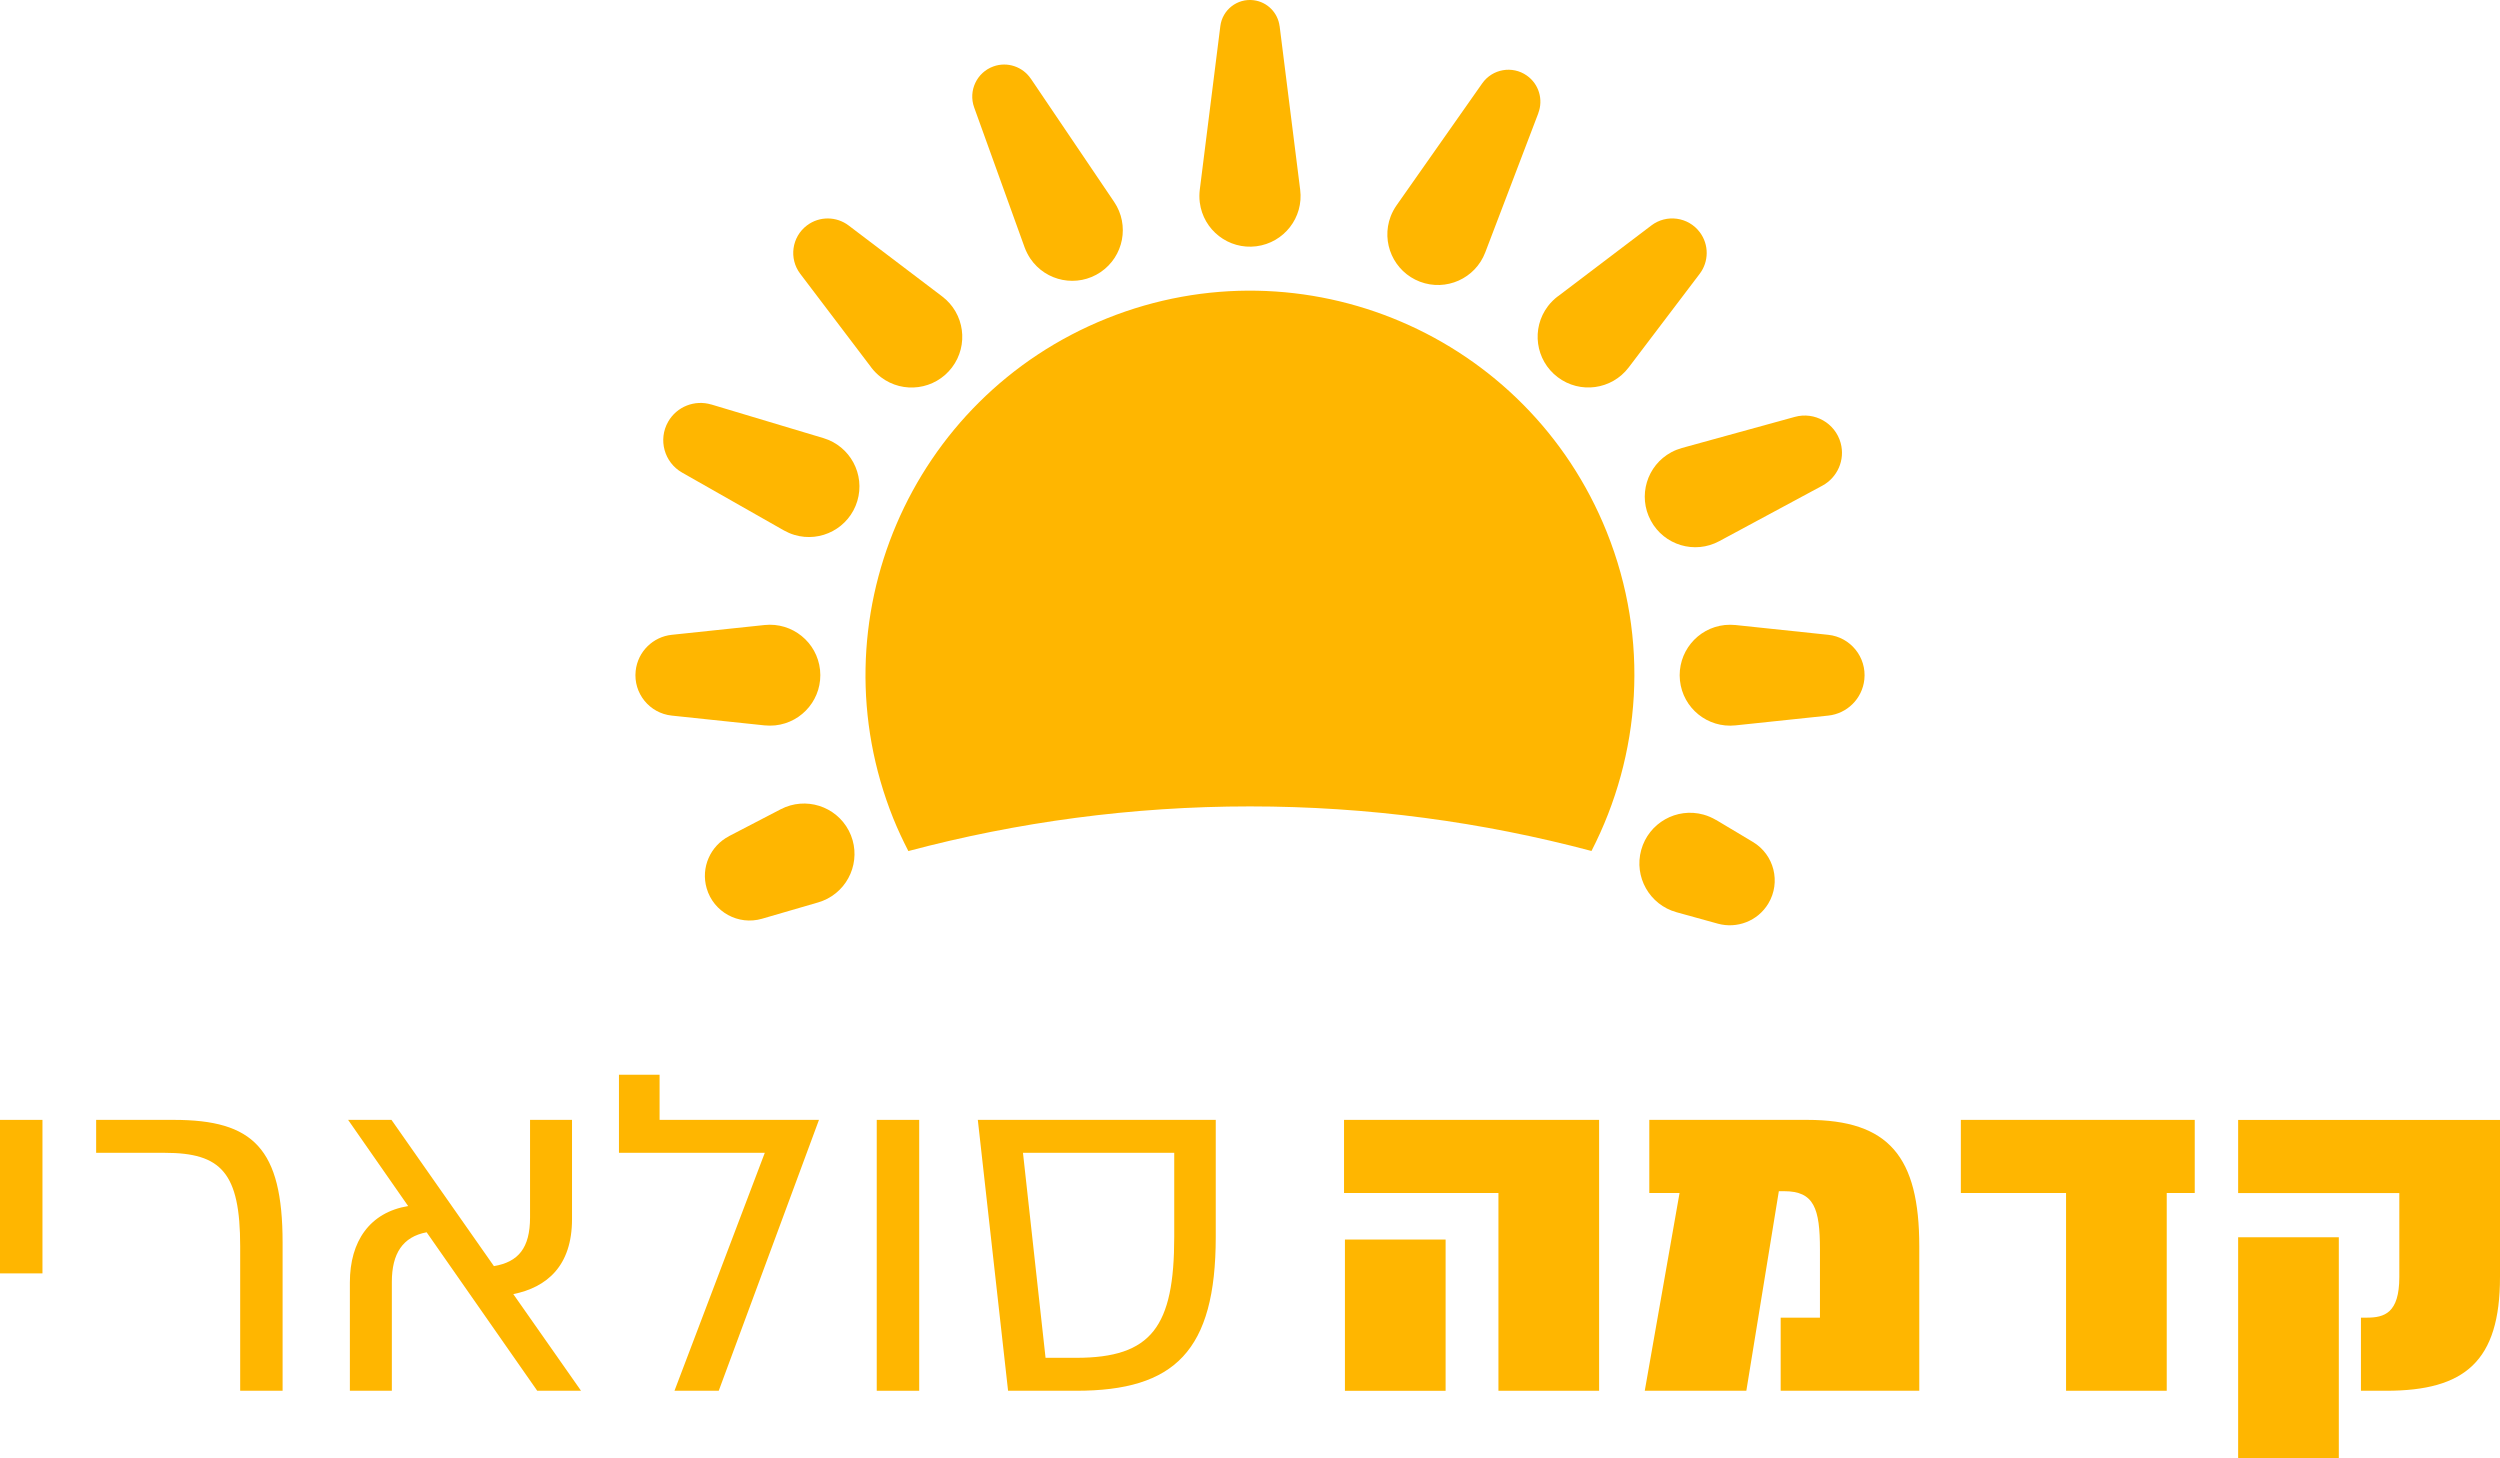 <svg xmlns="http://www.w3.org/2000/svg" id="Layer_2" data-name="Layer 2" viewBox="0 0 556.98 324.94"><defs><style>      .cls-1 {        fill: #ffb600;      }    </style></defs><g id="Layer_4" data-name="Layer 4"><g><path class="cls-1" d="m285.09,5.82l4.58,36.46c.78,6.18-3.6,11.81-9.78,12.59-6.18.78-11.81-3.6-12.59-9.78-.12-.94-.11-1.92,0-2.81l4.58-36.46c.46-3.65,3.79-6.23,7.43-5.77,3.08.39,5.4,2.83,5.77,5.77Z"></path><path class="cls-1" d="m407.31,159.43l-20.67,2.18c-6.18.65-11.71-3.83-12.36-10-.65-6.18,3.83-11.71,10-12.36.78-.08,1.61-.07,2.36,0l20.67,2.18c4.97.52,8.58,4.98,8.05,9.95-.46,4.33-3.89,7.62-8.05,8.05Z"></path><path class="cls-1" d="m170.34,161.61l-20.67-2.18c-4.97-.52-8.58-4.98-8.05-9.95.46-4.33,3.89-7.62,8.05-8.05l20.67-2.18c6.18-.65,11.71,3.83,12.36,10,.65,6.18-3.83,11.71-10,12.36-.78.08-1.61.07-2.36,0Z"></path><path class="cls-1" d="m194.11,81.86l-15.82-20.86c-2.57-3.38-1.9-8.21,1.48-10.77,2.81-2.13,6.61-2.03,9.29,0l20.86,15.82c4.97,3.77,5.94,10.85,2.17,15.82-3.77,4.97-10.85,5.94-15.82,2.17-.83-.63-1.57-1.39-2.17-2.17Z"></path><path class="cls-1" d="m347.05,66.05l20.86-15.82c3.38-2.57,8.21-1.9,10.77,1.48,2.13,2.81,2.03,6.61,0,9.29l-15.82,20.86c-3.77,4.97-10.85,5.94-15.82,2.17-4.97-3.77-5.94-10.85-2.17-15.82.63-.83,1.39-1.57,2.17-2.17Z"></path><path class="cls-1" d="m162.39,186.3l11.56-6.01c5.51-2.86,12.29-.72,15.16,4.78,2.86,5.51.72,12.29-4.78,15.16-.65.34-1.38.62-2.05.82l-12.51,3.64c-5.28,1.53-10.8-1.5-12.33-6.78-1.35-4.64.84-9.46,4.96-11.6Z"></path><path class="cls-1" d="m374.71,99.81l25.16-6.93c4.42-1.22,8.99,1.38,10.21,5.8,1.05,3.81-.74,7.72-4.07,9.52l-22.98,12.37c-5.47,2.95-12.3.9-15.24-4.58-2.95-5.47-.9-12.3,4.58-15.24.74-.4,1.57-.72,2.35-.94Z"></path><path class="cls-1" d="m158.46,90.11l25,7.5c5.95,1.79,9.33,8.06,7.54,14.02-1.79,5.95-8.06,9.33-14.02,7.54-.81-.24-1.62-.6-2.32-.99l-22.69-12.89c-3.99-2.27-5.38-7.34-3.12-11.32,1.95-3.43,5.98-4.94,9.61-3.85Z"></path><path class="cls-1" d="m382.32,182.67l8.21,4.91c4.74,2.83,6.28,8.97,3.45,13.7-2.36,3.95-7.02,5.67-11.24,4.51l-9.22-2.55c-6.01-1.66-9.53-7.88-7.87-13.88,1.66-6.01,7.88-9.53,13.88-7.87.98.27,1.94.7,2.78,1.19Z"></path><path class="cls-1" d="m229.65,17.51l18.57,27.47c3.49,5.16,2.13,12.16-3.02,15.65-5.16,3.49-12.16,2.13-15.65-3.02-.52-.78-.96-1.65-1.27-2.49l-11.25-31.2c-1.33-3.7.59-7.79,4.29-9.12,3.13-1.13,6.54.08,8.32,2.71Z"></path><path class="cls-1" d="m342.73,25.21l-11.83,31.03c-2.22,5.82-8.73,8.73-14.55,6.52-5.82-2.22-8.73-8.73-6.52-14.55.33-.87.8-1.73,1.31-2.46l19.09-27.18c2.26-3.22,6.71-4,9.93-1.74,2.73,1.91,3.7,5.4,2.56,8.37Z"></path><path class="cls-1" d="m202.37,189.61c24.29-6.46,49.79-9.95,76.12-9.95s51.8,3.48,76.08,9.93c10.97-21.32,13.03-47.07,3.4-71.07-17.62-43.89-67.48-65.2-111.38-47.58-43.89,17.62-65.2,67.48-47.58,111.38,1.01,2.51,2.15,4.92,3.36,7.28Z"></path></g><g><path class="cls-1" d="m9.46,283.7H0v-34.2h9.46v34.2Z"></path><path class="cls-1" d="m53.51,309.85v-32.19c0-16.4-4.22-20.82-16.8-20.82h-15.29v-7.34h17.3c17.7,0,24.24,6.34,24.24,27.36v32.99h-9.46Z"></path><path class="cls-1" d="m129.45,309.85h-9.76l-24.64-35.31c-5.33,1.01-7.75,4.73-7.75,11.06v24.24h-9.35v-24.14c0-9.15,4.43-15.59,12.98-17l-13.38-19.21h9.66l22.83,32.59c5.43-.91,8.05-4.02,8.05-10.86v-21.73h9.35v22.13c0,10.46-5.63,15.19-13.08,16.7l15.09,21.53Z"></path><path class="cls-1" d="m150.27,309.85l20.12-53.01h-32.49v-17.4h9.05v10.06h35.51l-22.33,60.35h-9.86Z"></path><path class="cls-1" d="m204.79,309.85h-9.46v-60.35h9.46v60.35Z"></path><path class="cls-1" d="m270.86,275.55c0,25.45-9.15,34.3-31.08,34.3h-15.19l-6.74-60.35h53.01v26.05Zm-9.25-18.71h-33.7l5.03,45.67h6.84c16.8,0,21.83-6.94,21.83-26.96v-18.71Z"></path><path class="cls-1" d="m356.27,249.5v60.35h-22.43v-44.06h-34.4v-16.29h56.83Zm-56.63,26.66h22.43v33.7h-22.43v-33.7Z"></path><path class="cls-1" d="m402.65,249.5c18.21,0,24.95,8.25,24.95,28.16v32.19h-30.88v-16.29h8.75v-15.19c0-9.15-1.31-12.98-7.95-12.98h-1.21l-7.24,44.46h-22.63l7.75-44.06h-6.74v-16.29h35.21Z"></path><path class="cls-1" d="m488.97,249.5v16.29h-6.24v44.06h-22.43v-44.06h-23.44v-16.29h52.1Z"></path><path class="cls-1" d="m556.98,249.5v35c0,18.81-7.85,25.35-25.35,25.35h-5.63v-16.29h1.31c3.92,0,7.24-1.01,7.24-9.05v-18.71h-35.91v-16.29h58.34Zm-58.34,26.15h22.43v49.29h-22.43v-49.29Z"></path></g></g></svg>